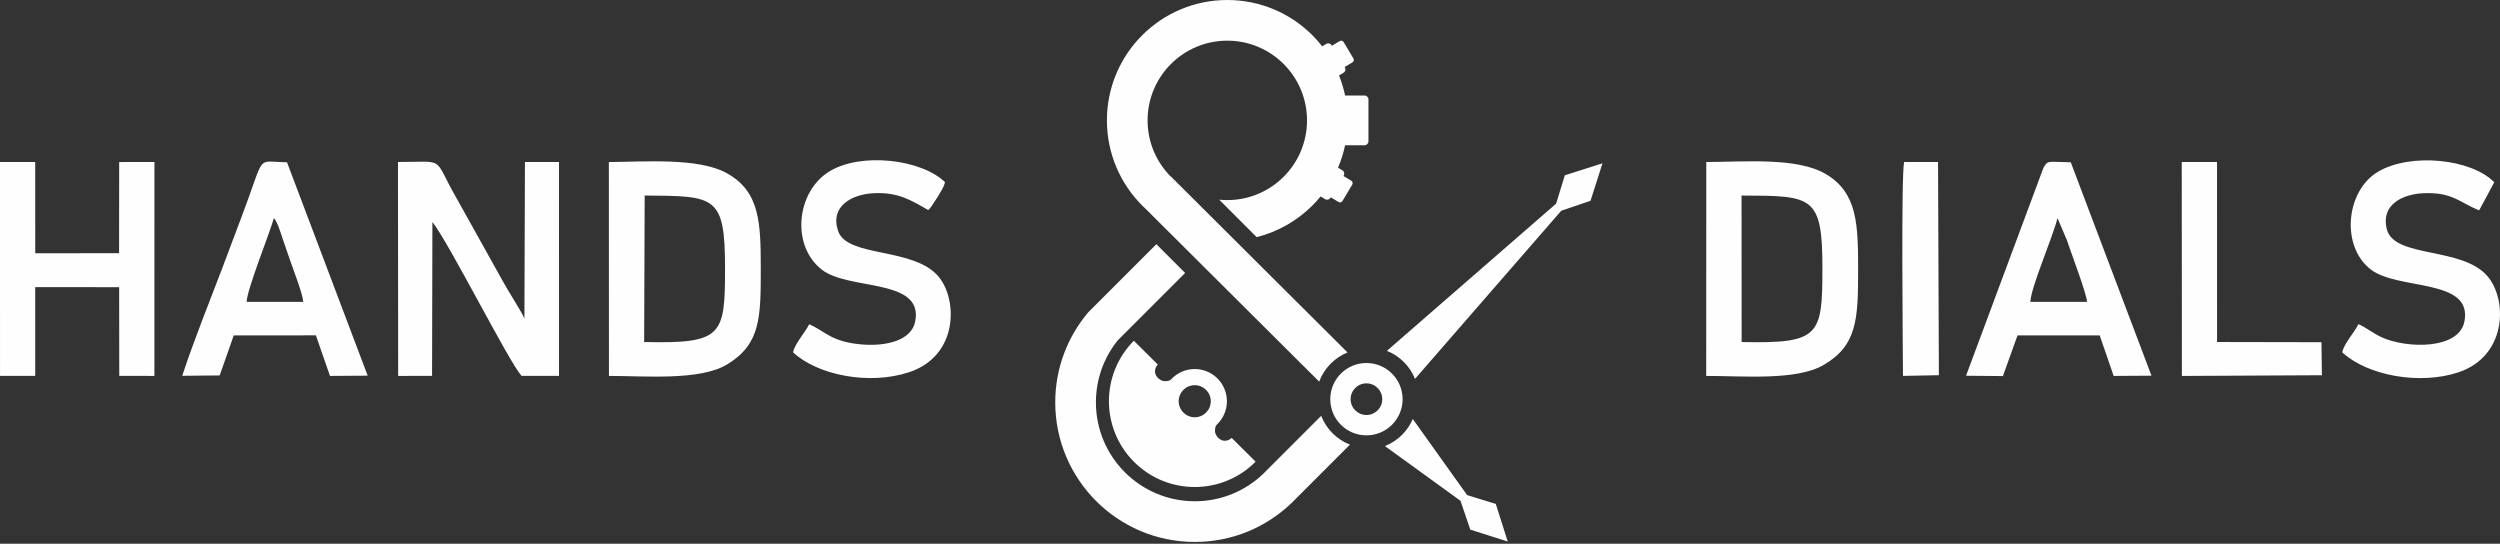 <?xml version="1.0" encoding="UTF-8"?> <svg xmlns="http://www.w3.org/2000/svg" width="400" height="87" viewBox="0 0 400 87" fill="none"><rect x="0" y="0" width="400" height="87" fill="#333333" stroke="none"/><path fill-rule="evenodd" clip-rule="evenodd" d="M69.184 35.525C71.774 38.727 81.446 57.962 83.446 60.135L89.443 60.142L89.438 25.919L83.991 25.923L83.907 50.979C83.657 50.187 81.215 46.44 80.418 44.933L73.269 32.104C69.057 24.881 71.68 25.92 63.676 25.919L63.705 60.146L69.13 60.138L69.184 35.525ZM249.801 33.718L254.485 32.125L256.393 26.139L256.405 26.126L256.395 26.134L256.396 26.131L250.373 28.046L248.98 32.584L221.907 56.134C222.931 56.543 223.851 57.156 224.617 57.922C225.381 58.686 225.991 59.601 226.401 60.619L249.801 33.718ZM215.991 71.141L206.967 80.165L206.97 80.168C206.873 80.265 206.776 80.36 206.678 80.455L206.577 80.556L206.575 80.554C202.567 84.369 197.145 86.711 191.175 86.711C185.007 86.711 179.423 84.211 175.38 80.168C171.338 76.126 168.838 70.541 168.838 64.374C168.838 58.884 170.829 53.867 174.114 49.977L174.114 49.977L185.021 39.07L189.623 43.672L178.838 54.456C176.654 57.17 175.347 60.619 175.347 64.374C175.347 68.745 177.118 72.702 179.982 75.566C182.847 78.43 186.804 80.202 191.175 80.202C195.424 80.202 199.281 78.528 202.124 75.804L211.393 66.535C211.802 67.591 212.427 68.539 213.214 69.326C213.997 70.109 214.941 70.732 215.991 71.141ZM181.416 54.52C176.073 59.9 176.103 68.593 181.483 73.935C186.863 79.278 195.555 79.248 200.898 73.868L197.067 70.064C196.784 70.348 196.393 70.525 195.96 70.525C195.098 70.525 194.399 69.609 194.399 68.964C194.399 68.408 194.492 68.168 194.698 67.931C194.735 67.895 194.773 67.859 194.81 67.822C196.813 65.805 196.802 62.545 194.785 60.541C192.767 58.538 189.507 58.549 187.504 60.566C187.457 60.614 187.411 60.663 187.366 60.712C187.138 60.901 186.891 60.988 186.357 60.988C185.709 60.988 184.796 60.289 184.796 59.427C184.796 58.998 184.969 58.61 185.25 58.328L181.416 54.52ZM191.157 66.761C192.575 66.761 193.724 65.612 193.724 64.195C193.724 62.776 192.575 61.627 191.157 61.627C189.739 61.627 188.59 62.776 188.59 64.195C188.59 65.612 189.739 66.761 191.157 66.761ZM196.367 32.014C199.889 32.014 203.078 30.587 205.386 28.279C207.693 25.971 209.121 22.783 209.121 19.261C209.121 15.739 207.693 12.55 205.386 10.242C203.078 7.935 199.889 6.507 196.367 6.507C192.845 6.507 189.657 7.935 187.349 10.242C185.041 12.55 183.614 15.739 183.614 19.261C183.614 22.749 185.015 25.911 187.284 28.213L187.3 28.196L187.939 28.833C187.99 28.877 188.04 28.921 188.092 28.965L188.082 28.975L215.605 56.392C214.595 56.802 213.687 57.409 212.929 58.167C212.117 58.98 211.477 59.964 211.069 61.061L183.295 33.406C183.11 33.234 182.927 33.059 182.748 32.88C179.263 29.394 177.107 24.579 177.107 19.261C177.107 13.942 179.263 9.127 182.748 5.642C186.234 2.156 191.049 0 196.367 0C201.686 0 206.501 2.156 209.986 5.642C210.544 6.199 211.068 6.791 211.554 7.414L212.209 7.022C212.498 6.849 212.876 6.944 213.049 7.234L213.102 7.322L214.359 6.571C214.572 6.443 214.851 6.513 214.979 6.726L216.549 9.354C216.677 9.567 216.606 9.846 216.393 9.973L215.136 10.725L215.181 10.799C215.354 11.089 215.258 11.467 214.969 11.64L214.242 12.074C214.656 13.103 214.984 14.175 215.216 15.283H218.325C218.67 15.283 218.952 15.565 218.952 15.91V22.611C218.952 22.956 218.67 23.238 218.325 23.238H215.216C214.955 24.485 214.573 25.686 214.083 26.831L214.783 27.25C215.072 27.423 215.168 27.801 214.995 28.09L214.95 28.164L216.207 28.916C216.421 29.043 216.491 29.322 216.363 29.535L214.793 32.162C214.665 32.376 214.386 32.446 214.173 32.318L212.916 31.567L212.863 31.655C212.69 31.945 212.312 32.04 212.023 31.867L211.295 31.432C210.883 31.936 210.446 32.42 209.986 32.88C207.563 35.303 204.498 37.083 201.067 37.943L195.073 31.949C195.499 31.992 195.93 32.014 196.367 32.014ZM233.679 80.127L235.246 84.736L241.24 86.646L239.325 80.624L234.74 79.216L226.047 67.038C225.64 67.991 225.054 68.849 224.332 69.571C223.558 70.345 222.628 70.962 221.593 71.371L233.679 80.127ZM218.63 66.401C219.33 66.401 219.963 66.118 220.421 65.66C220.879 65.202 221.163 64.569 221.163 63.869C221.163 63.17 220.879 62.537 220.421 62.079C219.963 61.62 219.33 61.337 218.63 61.337C217.931 61.337 217.298 61.62 216.84 62.079C216.382 62.537 216.098 63.17 216.098 63.869C216.098 64.569 216.382 65.202 216.84 65.66C217.298 66.118 217.931 66.401 218.63 66.401ZM222.722 67.961C221.675 69.008 220.228 69.656 218.63 69.656C217.033 69.656 215.586 69.008 214.539 67.961C213.492 66.914 212.844 65.467 212.844 63.869C212.844 62.272 213.492 60.825 214.539 59.778C215.586 58.73 217.033 58.082 218.63 58.082C220.228 58.082 221.675 58.73 222.722 59.778C223.769 60.825 224.417 62.272 224.417 63.869C224.417 65.467 223.769 66.914 222.722 67.961ZM304.662 25.918C304.169 27.867 304.455 55.76 304.476 60.143L310.22 60.031L310.086 25.923L304.662 25.918ZM349.102 60.151L371.505 60.038L371.43 54.754L354.731 54.721L354.724 25.921L349.078 25.923L349.102 60.151ZM324.866 48.294C324.883 46.112 328.491 37.843 329.199 34.885L330.691 38.395C331.435 40.635 333.817 46.85 333.929 48.294L324.866 48.294ZM322.8 53.669L335.953 53.661L338.186 60.148L344.236 60.109L331.324 25.964C327.636 25.914 327.68 25.572 326.947 26.857L314.566 60.119L320.466 60.172L322.8 53.669ZM43.82 34.898C44.071 35.226 43.88 34.845 44.264 35.601C44.434 35.935 44.442 35.965 44.592 36.348C44.791 36.856 45.011 37.575 45.204 38.134C45.602 39.282 45.97 40.355 46.348 41.471C46.91 43.13 48.422 46.923 48.52 48.294L39.469 48.294C39.493 46.349 43.09 37.495 43.82 34.898ZM37.399 53.668L50.544 53.657L52.799 60.147L58.83 60.107L45.921 25.962C40.821 25.903 42.545 24.417 38.76 34.403C37.674 37.269 36.652 40.036 35.562 42.906C33.435 48.504 31.015 54.464 29.158 60.126L35.149 60.069L37.399 53.668ZM148.516 33.609C148.803 33.321 148.459 33.738 148.998 33.066L150.08 31.419C150.537 30.64 150.971 30.018 151.215 29.162C147.441 25.467 137.761 24.319 132.679 27.439C127.463 30.641 126.505 39.221 131.463 43.125C135.807 46.546 147.869 44.438 146.42 51.482C145.782 54.584 141.592 55.373 138.174 55.135C132.972 54.773 131.99 52.935 129.466 51.883C128.775 53.282 127.253 54.861 126.875 56.36C130.839 60.058 139.137 61.666 145.497 59.541C153.308 56.932 153.255 48.037 150.22 44.319C146.284 39.497 135.566 41.271 134.101 36.972C132.744 32.989 136.31 31.136 139.591 30.925C143.663 30.664 145.818 32.069 148.516 33.609ZM399.083 29.162C395.369 25.374 385.723 24.436 380.549 27.437C375.357 30.449 374.44 39.365 379.339 43.127C383.734 46.502 395.725 44.47 394.297 51.48C393.389 55.939 385.165 55.777 381.181 54.014C379.61 53.319 378.638 52.4 377.343 51.869C376.641 53.309 375.116 54.834 374.754 56.36C378.729 60.092 387.178 61.648 393.391 59.557C401.011 56.992 401.241 48.186 398.1 44.316C394.1 39.39 383.102 41.394 381.891 36.683C380.883 32.762 384.4 31.053 387.788 30.911C392.442 30.716 393.581 32.447 396.667 33.65L399.083 29.162ZM5.634 45.938L19.065 45.95L19.082 60.14L24.704 60.145L24.707 25.917L19.069 25.926L19.054 40.515L5.638 40.52L5.634 25.923L0 25.916L0.003 60.142L5.636 60.133L5.634 45.938ZM278.662 54.726L278.648 31.288C290.036 31.317 291.586 31.298 291.586 42.933C291.585 53.751 291.147 54.993 278.662 54.726ZM272.993 60.15C278.716 60.127 287.333 60.952 291.73 58.421C297.124 55.316 297.298 51.116 297.298 43.277C297.298 35.899 297.218 30.798 292.05 27.804C287.432 25.128 279.019 25.915 273.003 25.921L272.993 60.15ZM103.147 31.285C114.457 31.366 116.007 31.244 116.007 42.933C116.007 53.743 115.588 54.999 103.064 54.724L103.147 31.285ZM97.43 60.146C103.169 60.143 111.999 60.95 116.365 58.295C121.706 55.048 121.723 50.785 121.723 42.933C121.723 35.559 121.565 30.611 116.242 27.683C111.747 25.21 103.142 25.885 97.417 25.928L97.43 60.146Z" fill="#FEFEFE"></path></svg> 